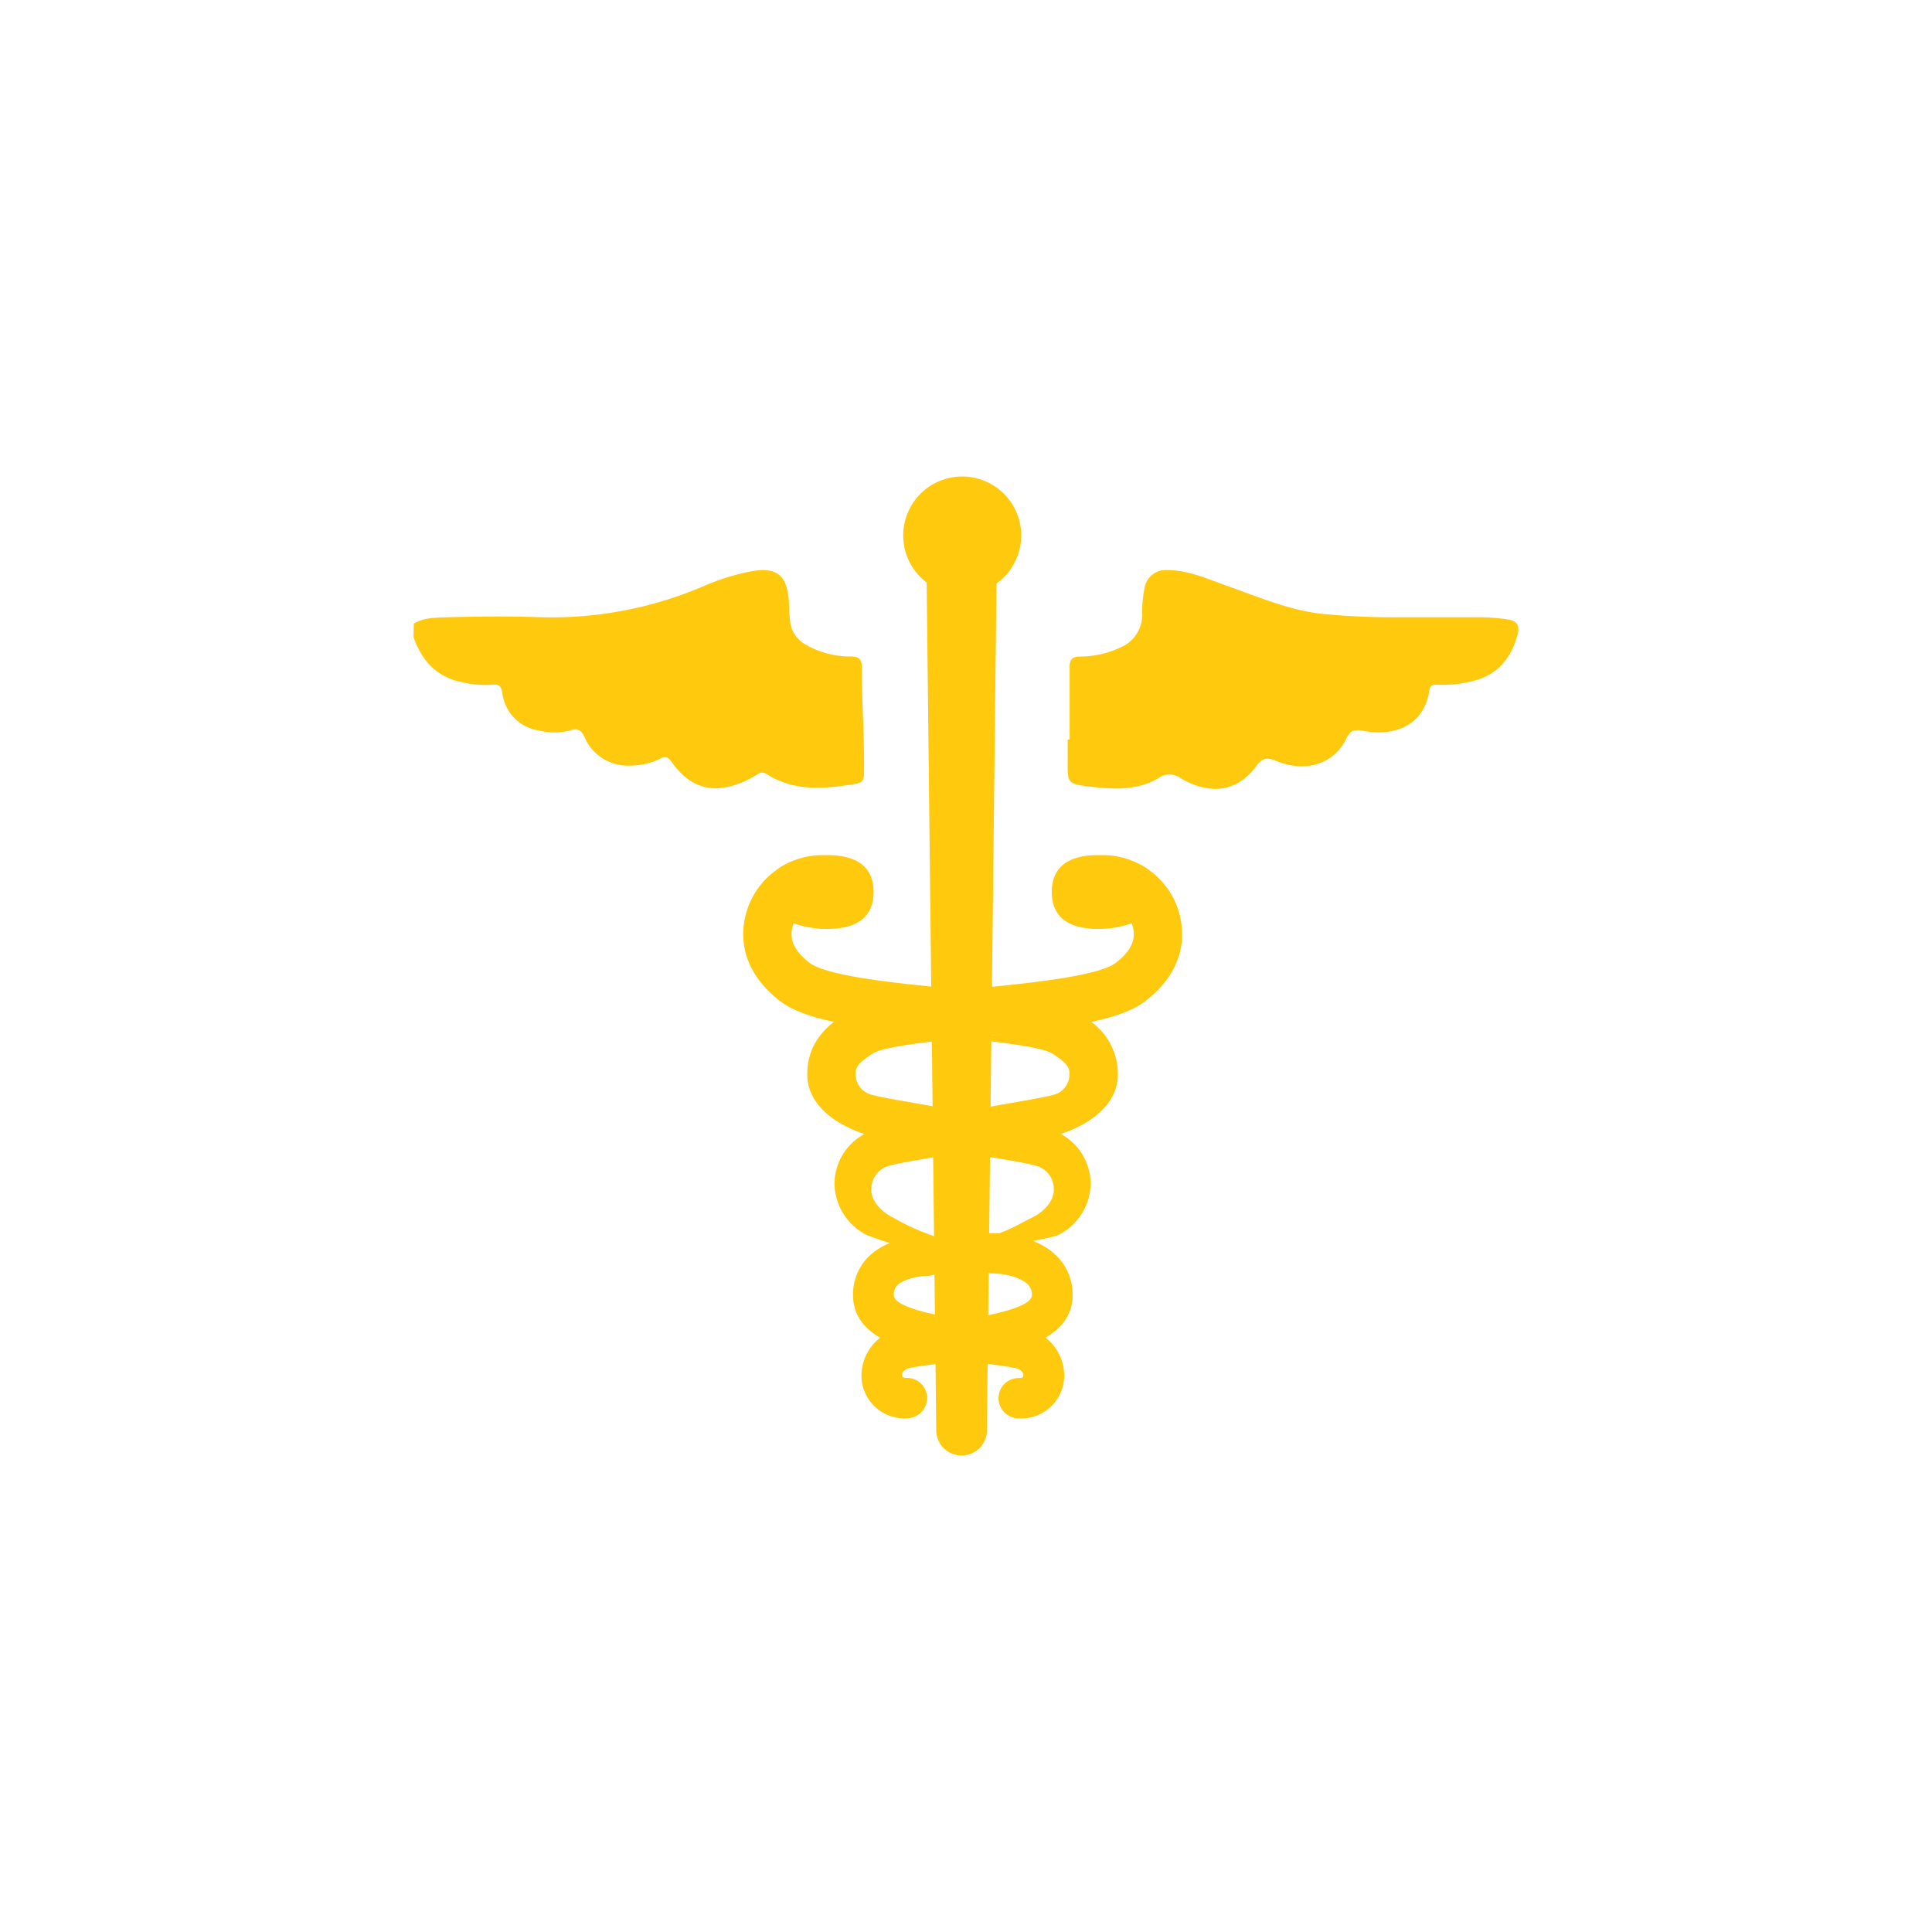 <svg id="Layer_1" data-name="Layer 1" xmlns="http://www.w3.org/2000/svg" viewBox="0 0 300 300"><title>Icon-caudecus-yellow</title><g id="Chiropractor"><path d="M64.25,96.84c1.64-1,3.52-.91,5.32-1,4.76-.11,9.54-.18,14.3,0a60,60,0,0,0,25.19-4.74,35.84,35.84,0,0,1,7.38-2.35c4.15-.78,5.76.46,6.06,4.7a26.75,26.75,0,0,0,.23,3.33,4.67,4.67,0,0,0,2.41,3.33,13.87,13.87,0,0,0,7,1.83c1.1,0,1.68.33,1.67,1.57,0,5.52.44,11,.35,16.57,0,1-.25,1.46-1.28,1.63-4.76.79-9.48,1.26-13.84-1.51-.66-.42-1.12-.18-1.66.17a13.54,13.54,0,0,1-4.18,1.77c-3.89.95-6.71-.74-8.88-3.78-.55-.79-1-1-1.83-.54a10.59,10.59,0,0,1-4.55,1.06,7.33,7.33,0,0,1-7.19-4.44c-.57-1.21-1.15-1.38-2.31-1a9.54,9.54,0,0,1-4.66,0A6.67,6.67,0,0,1,78,107.55c-.18-1-.52-1.35-1.56-1.23a15,15,0,0,1-4.53-.36c-4-.73-6.38-3.28-7.69-7Z" style="fill:#ffca0d"/><path d="M166.09,114.81c0-3.75,0-7.5,0-11.25,0-1.21.49-1.62,1.63-1.61a14.77,14.77,0,0,0,6.18-1.38,5.48,5.48,0,0,0,3.45-5.4,19.14,19.14,0,0,1,.36-3.78,3.32,3.32,0,0,1,3.57-2.86c3.32,0,6.31,1.4,9.36,2.48,4.92,1.73,9.74,3.84,15,4.34a113.77,113.77,0,0,0,11.53.5c4.26,0,8.53,0,12.79,0a32.65,32.65,0,0,1,3.94.3c1.64.2,2.16.92,1.72,2.49-1,3.63-3.14,6.21-6.95,7.12a18.35,18.35,0,0,1-5.42.56c-.76,0-1.17,0-1.32,1-1,5.92-6.11,6.95-10.21,6.17-1.3-.24-2-.22-2.66,1.19-1.86,3.94-6.33,5.36-10.85,3.49-1.46-.61-2.16-.52-3.16.83-2.93,3.94-7.1,4.55-11.76,1.82a2.85,2.85,0,0,0-3.39,0c-3.37,2-7.14,1.75-10.82,1.3-3.32-.41-3.31-.54-3.29-3.9v-3.35Z" style="fill:#ffca0d"/><path d="M158.57,83.16a9.16,9.16,0,1,0-14.68,7.3l1.49,131.65a3.9,3.9,0,0,0,3.89,3.89h.09a3.9,3.9,0,0,0,3.89-3.89L154.74,90.6A9.15,9.15,0,0,0,158.57,83.16Z" style="fill:#ffca0d"/><path d="M166.87,156.9c-3.27-1.76-9.41-2.44-19.17-3.4-8.11-.79-19.21-1.88-22-4-1.85-1.41-2.79-2.9-2.79-4.42a4.69,4.69,0,0,1,.33-1.71,15.39,15.39,0,0,0,5.22.87c5.46,0,7.19-2.56,7.19-5.73s-1.73-5.73-7.19-5.73l-.59,0-.17,0a12.33,12.33,0,0,0-5.19,1.16,9.5,9.5,0,0,0-2.1,1.26,12.26,12.26,0,0,0-5,9.88c0,3.94,2,7.53,5.76,10.4,4.16,3.16,12.92,4.23,25.8,5.49" style="fill:#ffca0d"/><path d="M140.79,220.24a6.68,6.68,0,0,1-7-6,7.47,7.47,0,0,1,6.39-8c1.47-.28,3.3-.51,5.24-.76,3.67-.46,14.81-1.88,14.81-4.37a2.14,2.14,0,0,0-.64-1.67c-1.43-1.43-4.71-1.74-5.52-1.7h0a3.13,3.13,0,0,1,0-6.26c.67,0,6.5.07,10,3.53a8.41,8.41,0,0,1,2.48,6.1c0,8-11.72,9.49-20.28,10.58-1.84.23-3.58.45-4.85.7s-1.37.87-1.34,1.22c0,.12,0,.35.75.35a3.13,3.13,0,0,1,0,6.26Z" style="fill:#ffca0d"/><path d="M143.9,193.63c10.34-.79,12.92-2.87,16.23-4.5,2-.95,3.71-2.75,3.49-4.77a3.72,3.72,0,0,0-2.31-3.2c-2.16-.76-10.36-1.89-16.18-2.85-6.5-1.07-10-1.87-11.61-2.47-4.24-1.57-8.17-4.52-8.17-9,0-5.19,3.34-7.9,6.6-9.85l.15-.09c3.27-1.76,9.41-2.44,19.17-3.4,8.11-.79,19.21-1.88,22-4,1.85-1.41,2.79-2.9,2.79-4.42a4.91,4.91,0,0,0-.33-1.71,15.43,15.43,0,0,1-5.22.87c-5.46,0-7.19-2.56-7.19-5.73s1.73-5.73,7.19-5.73l.59,0,.17,0a12.28,12.28,0,0,1,5.18,1.16,9.35,9.35,0,0,1,2.11,1.26,12.27,12.27,0,0,1,5,9.88c0,3.94-2,7.53-5.75,10.4-4.16,3.16-12.92,4.23-25.8,5.49-6.29.62-14.09,1.39-16.28,2.5-2.87,1.74-2.87,2.53-2.87,3.36a3.26,3.26,0,0,0,2.19,3.07c1,.39,6.29,1.25,10.5,2,9.37,1.54,15.72,2.65,18.47,3.85a8.81,8.81,0,0,1,5.33,8.08,9.07,9.07,0,0,1-5,7.93c-1.24.68-15.38,2.93-19.24,3.3" style="fill:#ffca0d"/><path d="M158.18,220.24a3.13,3.13,0,1,1,0-6.26c.71,0,.73-.23.74-.35,0-.35-.21-1-1.33-1.22-1.28-.25-3-.47-4.86-.7-8.55-1.09-20.27-2.58-20.27-10.58a8.19,8.19,0,0,1,2.42-6c3.3-3.26,8.73-3.28,9.33-3.28a3.13,3.13,0,0,1,0,6.25h0c-1.11,0-3.74.36-4.86,1.48a1.91,1.91,0,0,0-.56,1.51c0,2.49,11.14,3.91,14.8,4.37,1.95.25,3.78.48,5.25.76a7.46,7.46,0,0,1,6.38,8A6.66,6.66,0,0,1,158.18,220.24Z" style="fill:#ffca0d"/><path d="M145,191.94a36.78,36.78,0,0,1-6.21-2.81c-1.94-.95-3.71-2.75-3.48-4.77a3.72,3.72,0,0,1,2.3-3.2c2.17-.76,10.37-1.89,16.18-2.85,6.51-1.07,10-1.87,11.61-2.47,4.25-1.57,8.18-4.52,8.18-9a10,10,0,0,0-4.12-8.16l-19.35,2.62c5.5.56,11.25,1.25,13.08,2.18,2.87,1.74,2.87,2.53,2.87,3.36a3.25,3.25,0,0,1-2.18,3.07c-1.06.39-6.29,1.25-10.5,2-9.37,1.54-15.72,2.65-18.47,3.85a8.81,8.81,0,0,0-5.33,8.08,9.08,9.08,0,0,0,5,7.93,76.35,76.35,0,0,0,8.61,2.69" style="fill:#ffca0d"/></g></svg>